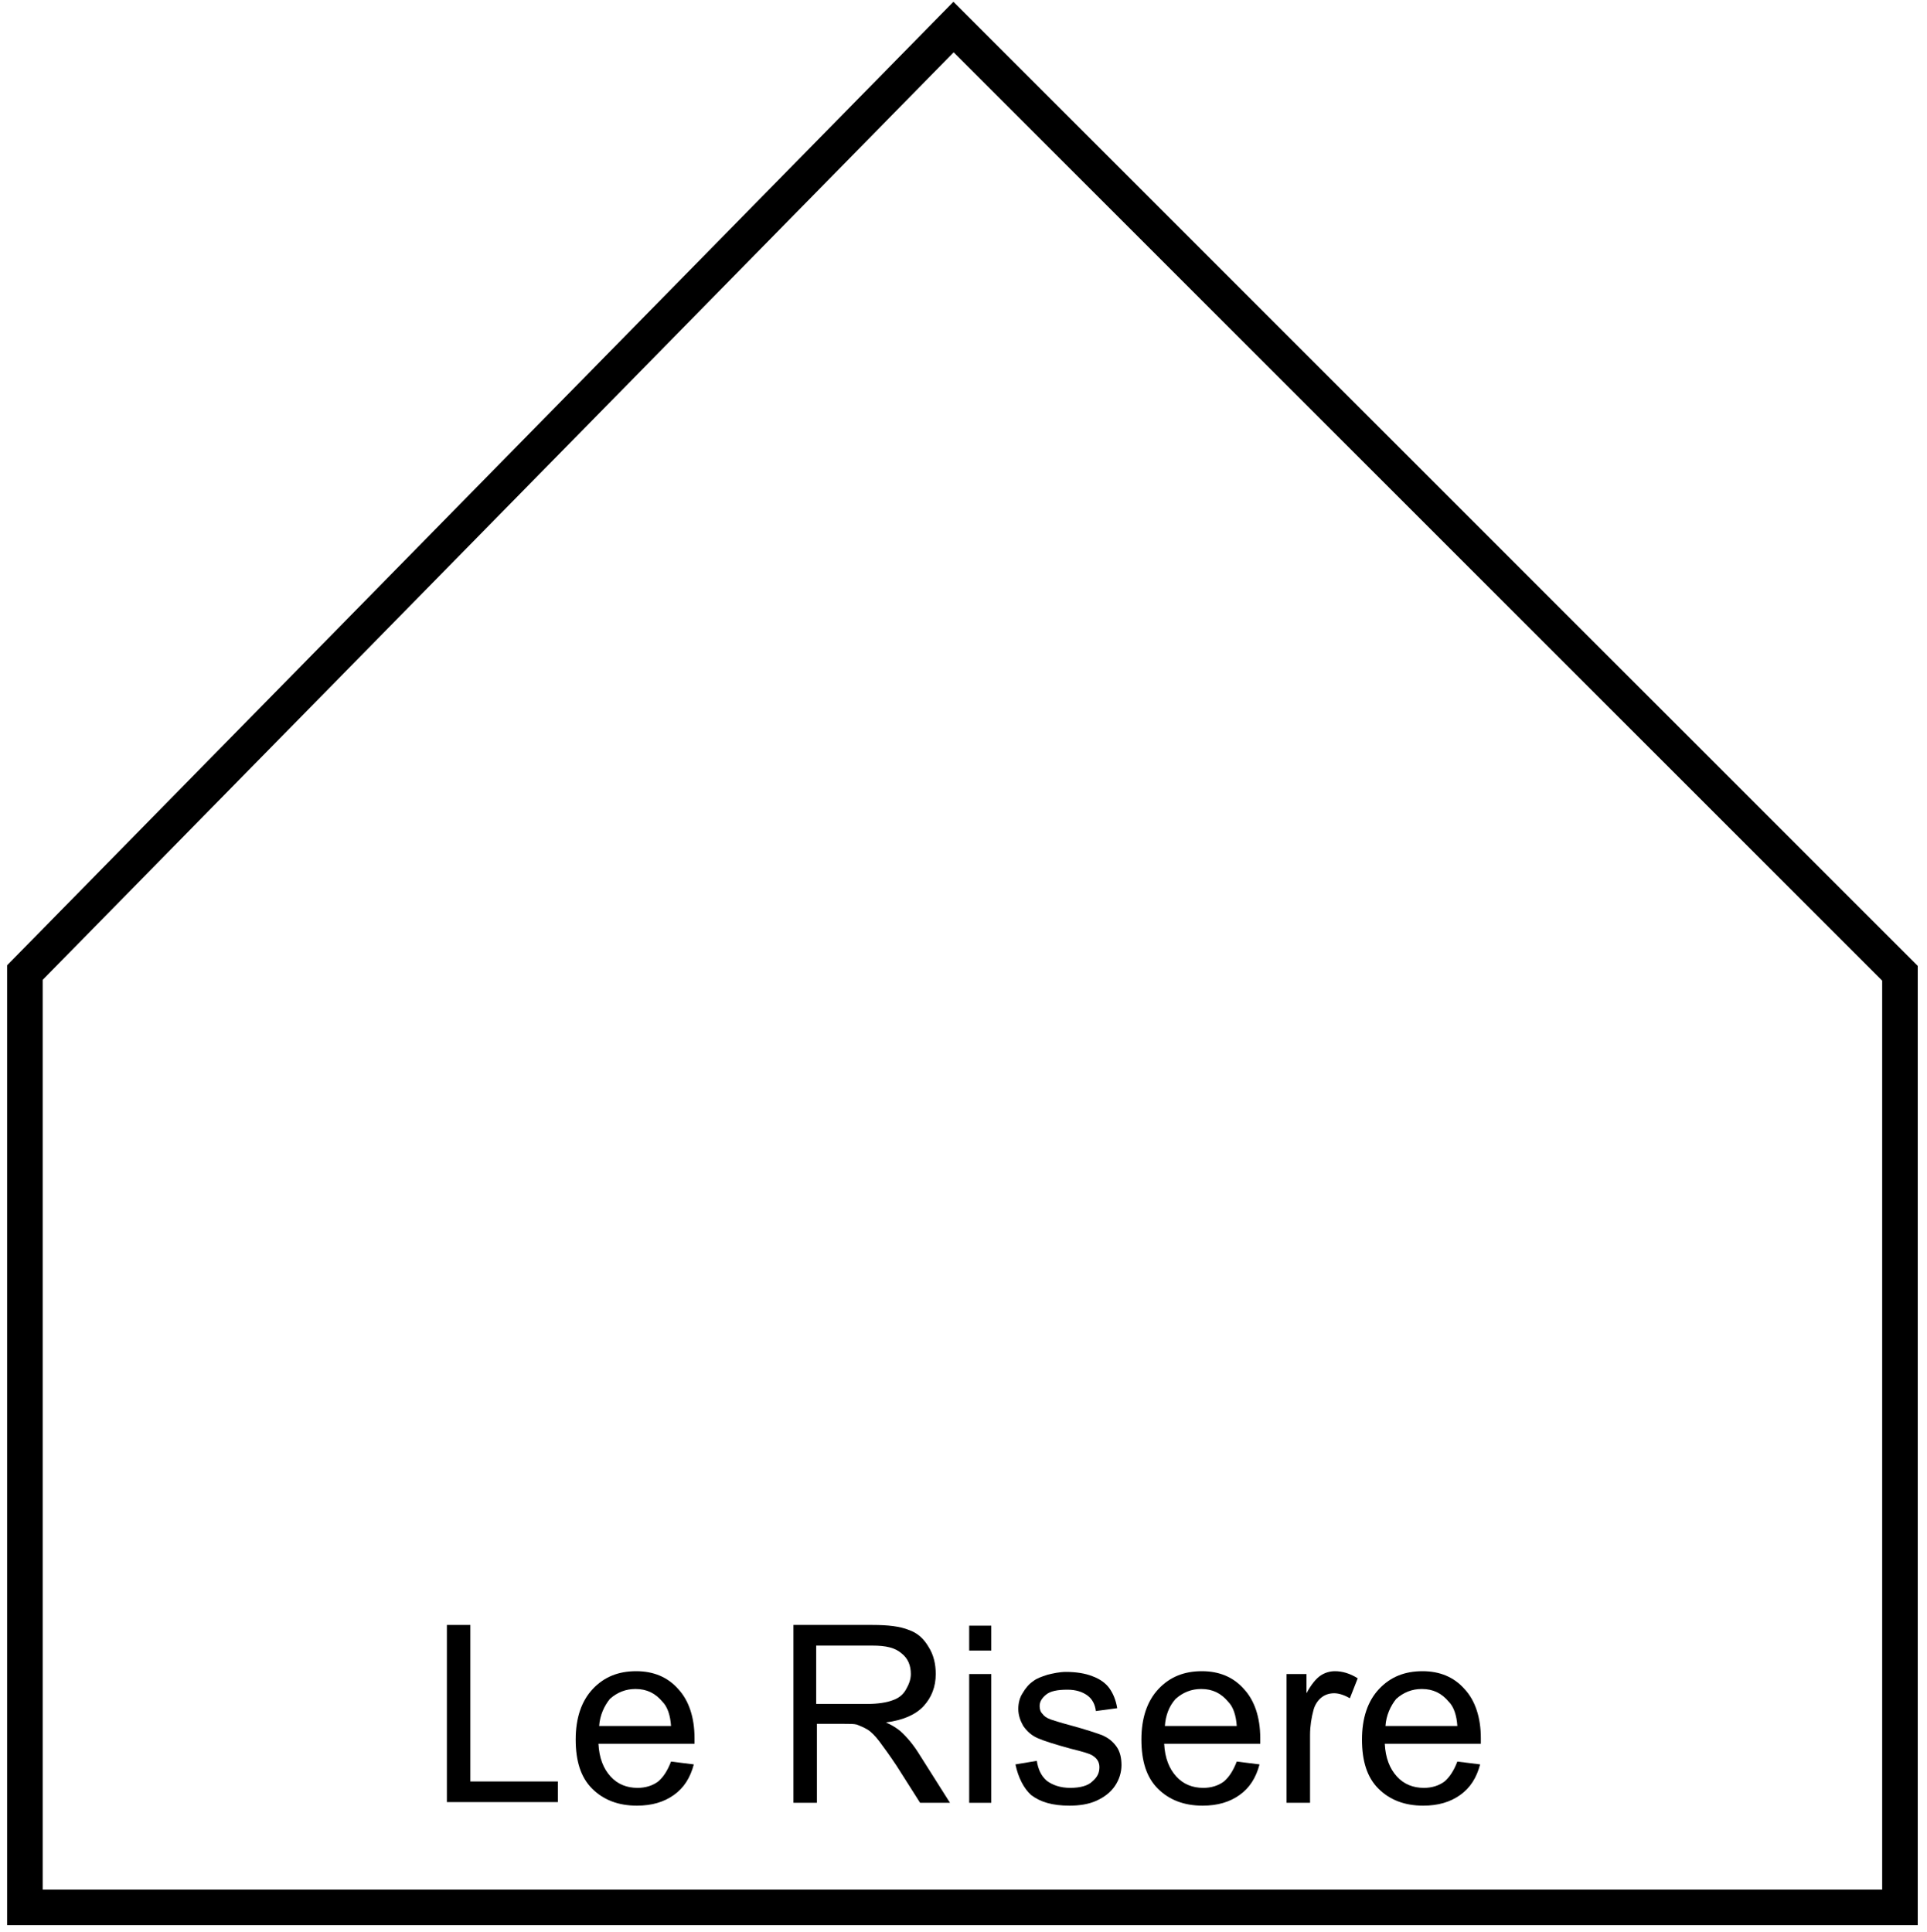 <?xml version="1.0" encoding="utf-8"?>
<!-- Generator: Adobe Illustrator 24.0.1, SVG Export Plug-In . SVG Version: 6.00 Build 0)  -->
<svg version="1.1" id="Livello_2_1_" xmlns="http://www.w3.org/2000/svg" xmlns:xlink="http://www.w3.org/1999/xlink" x="0px"
	 y="0px" viewBox="0 0 270.8 271.6" style="enable-background:new 0 0 270.8 271.6;" xml:space="preserve">
<style type="text/css">
	.st0{fill:none;stroke:#000000;stroke-width:5;stroke-miterlimit:10;}
</style>
<polygon class="st0" points="134,3.8 267,136.8 267,268.1 3.5,268.1 3.5,136.7 "/>
<g>
	<g>
		<path d="M62.8,253.4v-25h3.3v22h12.3v2.9H62.8V253.4z"/>
		<path d="M94.3,247.6l3.2,0.4c-0.5,1.9-1.4,3.3-2.8,4.3s-3.1,1.5-5.2,1.5c-2.6,0-4.7-0.8-6.3-2.4s-2.3-3.9-2.3-6.9s0.8-5.4,2.4-7.1
			c1.6-1.7,3.6-2.5,6.1-2.5c2.4,0,4.4,0.8,5.9,2.5c1.5,1.6,2.3,4,2.3,6.9c0,0.2,0,0.5,0,0.8H84.1c0.1,2,0.7,3.5,1.7,4.6
			s2.3,1.6,3.8,1.6c1.1,0,2.1-0.3,2.9-0.9C93.2,249.8,93.8,248.9,94.3,247.6z M84.2,242.6h10.1c-0.1-1.5-0.5-2.7-1.2-3.4
			c-1-1.2-2.2-1.8-3.8-1.8c-1.4,0-2.6,0.5-3.6,1.4C84.9,239.8,84.3,241.1,84.2,242.6z"/>
		<path d="M111.5,253.4v-25h11.1c2.2,0,3.9,0.2,5.1,0.7c1.2,0.4,2.1,1.2,2.8,2.4c0.7,1.1,1,2.4,1,3.8c0,1.8-0.6,3.3-1.7,4.5
			c-1.1,1.2-2.9,2-5.3,2.3c0.9,0.4,1.5,0.8,2,1.2c1,0.9,1.9,2,2.7,3.3l4.3,6.8h-4.2l-3.3-5.2c-1-1.5-1.8-2.6-2.4-3.4
			c-0.6-0.8-1.2-1.4-1.7-1.7s-1-0.5-1.5-0.7c-0.4-0.1-1-0.1-1.8-0.1h-3.8v11.1L111.5,253.4L111.5,253.4z M114.8,239.5h7.1
			c1.5,0,2.7-0.2,3.5-0.5c0.9-0.3,1.5-0.8,1.9-1.5s0.7-1.4,0.7-2.2c0-1.2-0.4-2.2-1.3-2.9c-0.9-0.8-2.2-1.1-4.1-1.1h-7.9v8.2H114.8z
			"/>
		<path d="M136.2,232v-3.5h3.1v3.5H136.2z M136.2,253.4v-18.1h3.1v18.1H136.2z"/>
		<path d="M142.7,248l3-0.5c0.2,1.2,0.6,2.1,1.4,2.8c0.8,0.6,1.9,1,3.3,1c1.4,0,2.5-0.3,3.1-0.9c0.7-0.6,1-1.2,1-2
			c0-0.7-0.3-1.2-0.9-1.6c-0.4-0.3-1.5-0.6-3.1-1c-2.2-0.6-3.8-1.1-4.7-1.5s-1.5-1-2-1.7c-0.4-0.7-0.7-1.5-0.7-2.4
			c0-0.8,0.2-1.6,0.6-2.2c0.4-0.7,0.9-1.3,1.5-1.7c0.5-0.4,1.1-0.6,2-0.9c0.8-0.2,1.7-0.4,2.6-0.4c1.4,0,2.7,0.2,3.7,0.6
			c1.1,0.4,1.9,1,2.4,1.7s0.9,1.6,1.1,2.8l-3,0.4c-0.1-0.9-0.5-1.7-1.2-2.2s-1.6-0.8-2.8-0.8c-1.4,0-2.4,0.2-3,0.7s-0.9,1-0.9,1.6
			c0,0.4,0.1,0.8,0.4,1.1c0.2,0.3,0.6,0.6,1.2,0.8c0.3,0.1,1.2,0.4,2.7,0.8c2.2,0.6,3.7,1.1,4.5,1.4c0.9,0.4,1.5,0.9,2,1.6
			c0.5,0.7,0.7,1.6,0.7,2.6s-0.3,2-0.9,2.9c-0.6,0.9-1.5,1.6-2.6,2.1s-2.4,0.7-3.8,0.7c-2.4,0-4.1-0.5-5.4-1.5
			C143.9,251.4,143.1,249.9,142.7,248z"/>
		<path d="M173.8,247.6l3.2,0.4c-0.5,1.9-1.4,3.3-2.8,4.3c-1.4,1-3.1,1.5-5.2,1.5c-2.6,0-4.7-0.8-6.3-2.4c-1.6-1.6-2.3-3.9-2.3-6.9
			s0.8-5.4,2.4-7.1c1.6-1.7,3.6-2.5,6.1-2.5c2.4,0,4.4,0.8,5.9,2.5c1.5,1.6,2.3,4,2.3,6.9c0,0.2,0,0.5,0,0.8h-13.5
			c0.1,2,0.7,3.5,1.7,4.6s2.3,1.6,3.8,1.6c1.1,0,2.1-0.3,2.9-0.9C172.7,249.8,173.3,248.9,173.8,247.6z M163.7,242.6h10.1
			c-0.1-1.5-0.5-2.7-1.2-3.4c-1-1.2-2.2-1.8-3.8-1.8c-1.4,0-2.6,0.5-3.6,1.4C164.3,239.8,163.8,241.1,163.7,242.6z"/>
		<path d="M180.8,253.4v-18.1h2.8v2.7c0.7-1.3,1.4-2.1,2-2.5s1.3-0.6,2-0.6c1,0,2.1,0.3,3.2,1l-1.1,2.8c-0.7-0.4-1.5-0.7-2.2-0.7
			s-1.3,0.2-1.8,0.6c-0.5,0.4-0.9,1-1.1,1.7c-0.3,1.1-0.5,2.3-0.5,3.6v9.5H180.8z"/>
		<path d="M204.8,247.6l3.2,0.4c-0.5,1.9-1.4,3.3-2.8,4.3c-1.4,1-3.1,1.5-5.2,1.5c-2.6,0-4.7-0.8-6.3-2.4c-1.6-1.6-2.3-3.9-2.3-6.9
			s0.8-5.4,2.4-7.1c1.6-1.7,3.6-2.5,6.1-2.5c2.4,0,4.4,0.8,5.9,2.5c1.5,1.6,2.3,4,2.3,6.9c0,0.2,0,0.5,0,0.8h-13.5
			c0.1,2,0.7,3.5,1.7,4.6s2.3,1.6,3.8,1.6c1.1,0,2.1-0.3,2.9-0.9C203.7,249.8,204.3,248.9,204.8,247.6z M194.7,242.6h10.1
			c-0.1-1.5-0.5-2.7-1.2-3.4c-1-1.2-2.2-1.8-3.8-1.8c-1.4,0-2.6,0.5-3.6,1.4C195.4,239.8,194.8,241.1,194.7,242.6z"/>
	</g>
</g>
</svg>
